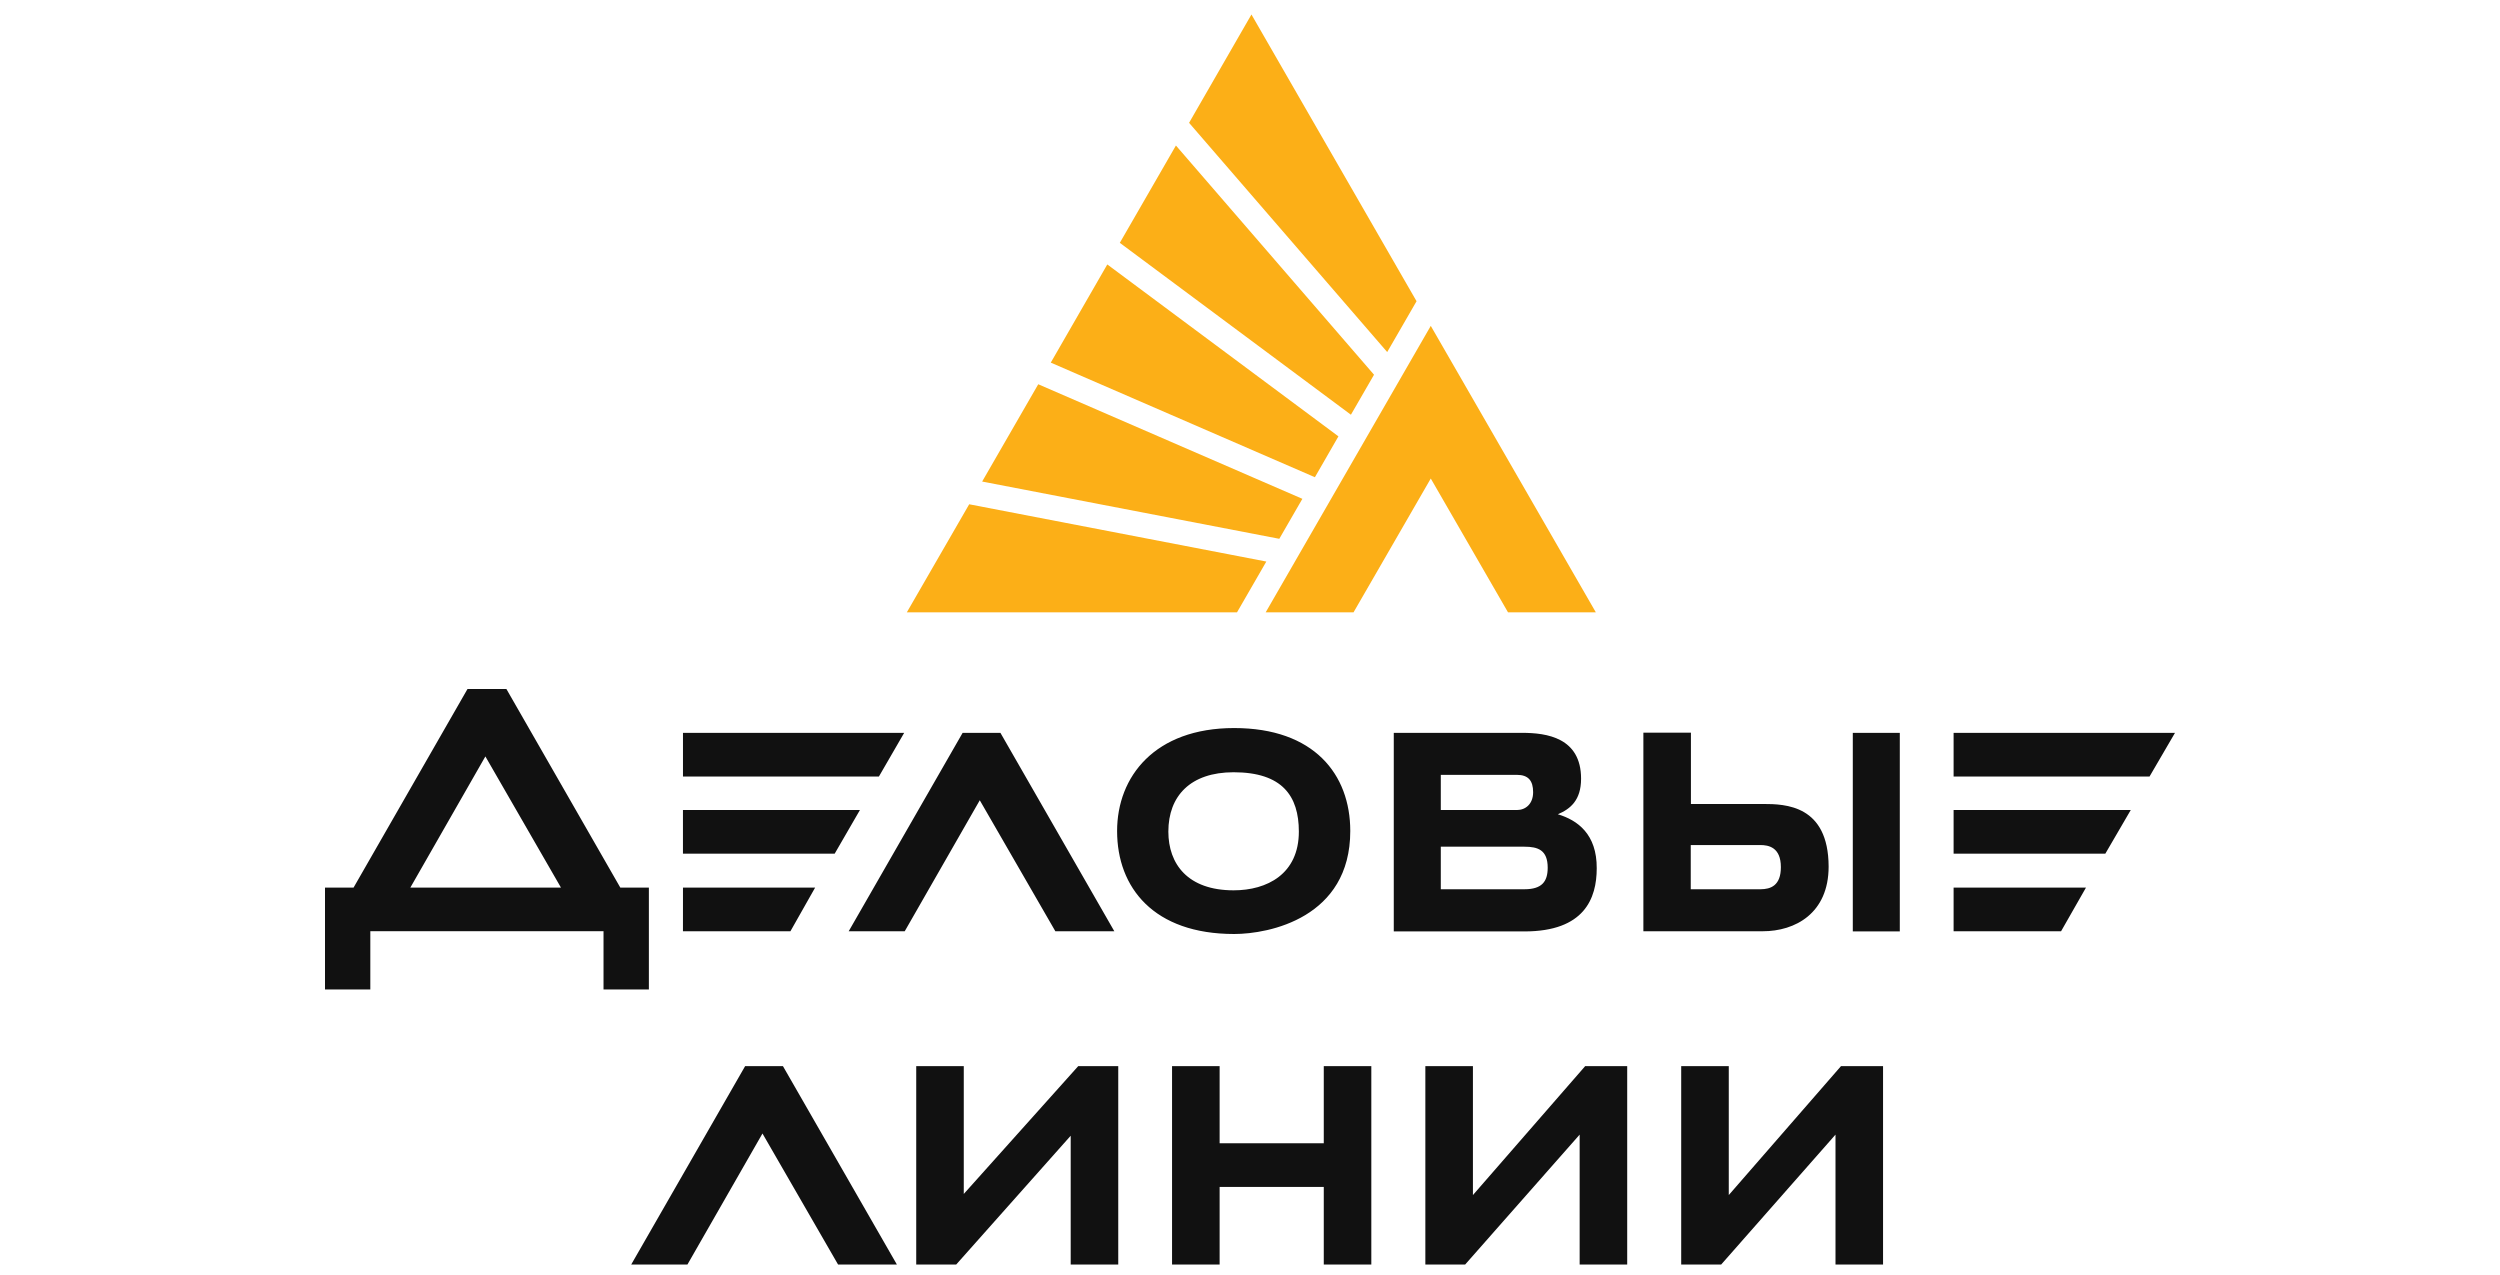 <?xml version="1.0" encoding="UTF-8"?> <svg xmlns="http://www.w3.org/2000/svg" width="100" height="51" viewBox="0 0 100 51" fill="none"><path d="M39.286 19.262L51.172 21.552L52.095 19.953L41.53 15.37L39.286 19.262ZM44.792 9.713L54.037 16.589L54.961 14.989L47.037 5.821L44.793 9.713H44.792ZM42.031 14.505L52.596 19.089L53.537 17.454L44.292 10.578L42.031 14.505ZM50.058 0.58L47.563 4.913L55.488 14.082L56.662 12.049L50.058 0.58ZM36.273 24.494H49.48L50.653 22.462L38.768 20.171L36.273 24.494ZM57.231 19.141L60.321 24.494H63.834L57.231 13.035L50.627 24.494H54.141L57.231 19.141Z" fill="#FCAF17"></path><path d="M27.318 37.25H31.617L32.605 35.504H27.319L27.318 37.25ZM27.318 32.401V34.147H33.387L34.397 32.401H27.318ZM38.505 29.314L33.948 37.25H36.189L39.191 32.01L42.214 37.25H44.573L40.017 29.314H38.505ZM24.812 35.503L20.256 27.56H18.7L14.143 35.503H13V39.578H14.813V37.249H24.141V39.578H25.955V35.503H24.812ZM16.414 35.503L19.415 30.257L22.438 35.503H16.414ZM87 29.314H78.144V31.06H85.982L87 29.314ZM36.167 29.314H27.319V31.06H35.157L36.167 29.314ZM70.527 32.159H67.637V29.307H65.735V37.25H70.513C71.803 37.25 73.145 36.535 73.145 34.663C73.138 32.203 71.412 32.159 70.527 32.159ZM70.417 35.57H67.63V33.802H70.417C70.741 33.802 71.235 33.89 71.235 34.686C71.235 35.423 70.83 35.57 70.417 35.57ZM75.992 29.314H74.112V37.257H75.992V29.314ZM49.366 29.122C46.188 29.122 44.684 31.067 44.684 33.241C44.684 35.51 46.151 37.36 49.366 37.36C50.767 37.36 54.011 36.712 54.011 33.241C54.011 30.971 52.559 29.122 49.366 29.122ZM49.344 35.613C47.508 35.613 46.734 34.56 46.734 33.263C46.734 31.84 47.618 30.89 49.344 30.89C51.291 30.89 51.954 31.84 51.954 33.263C51.954 34.965 50.679 35.613 49.344 35.613ZM78.144 37.25H82.443L83.439 35.504H78.144V37.25ZM78.144 32.401V34.147H84.213L85.23 32.401H78.144ZM62.314 32.571C62.815 32.357 63.243 32.011 63.243 31.148C63.243 29.505 61.864 29.314 60.89 29.314H55.751V37.257H60.979C63.375 37.257 63.869 35.938 63.869 34.73C63.877 33.367 63.103 32.806 62.314 32.571ZM57.632 30.994H60.677C61.133 30.994 61.325 31.23 61.325 31.686C61.325 32.158 61.023 32.401 60.677 32.401H57.632V30.994ZM60.979 35.57H57.632V33.868H60.979C61.517 33.868 61.908 34 61.908 34.708C61.908 35.267 61.672 35.57 60.979 35.57Z" fill="#111111"></path><path d="M58.917 47.802V42.644H57.014V50.58H58.607L63.186 45.385V50.58H65.088V42.644H63.408L58.917 47.802ZM73.641 42.644L69.151 47.802V42.644H67.248V50.58H68.848L73.42 45.385V50.58H75.322V42.644H73.641ZM52.951 45.731H48.785V42.644H46.882V50.58H48.785V47.477H52.951V50.58H54.853V42.644H52.951V45.731ZM29.806 42.644L25.249 50.58H27.498L30.499 45.34L33.522 50.58H35.875L31.317 42.644H29.806ZM38.551 47.758V42.644H36.649V50.58H38.249L42.828 45.429V50.58H44.73V42.644H43.13L38.551 47.758Z" fill="#111111"></path></svg> 